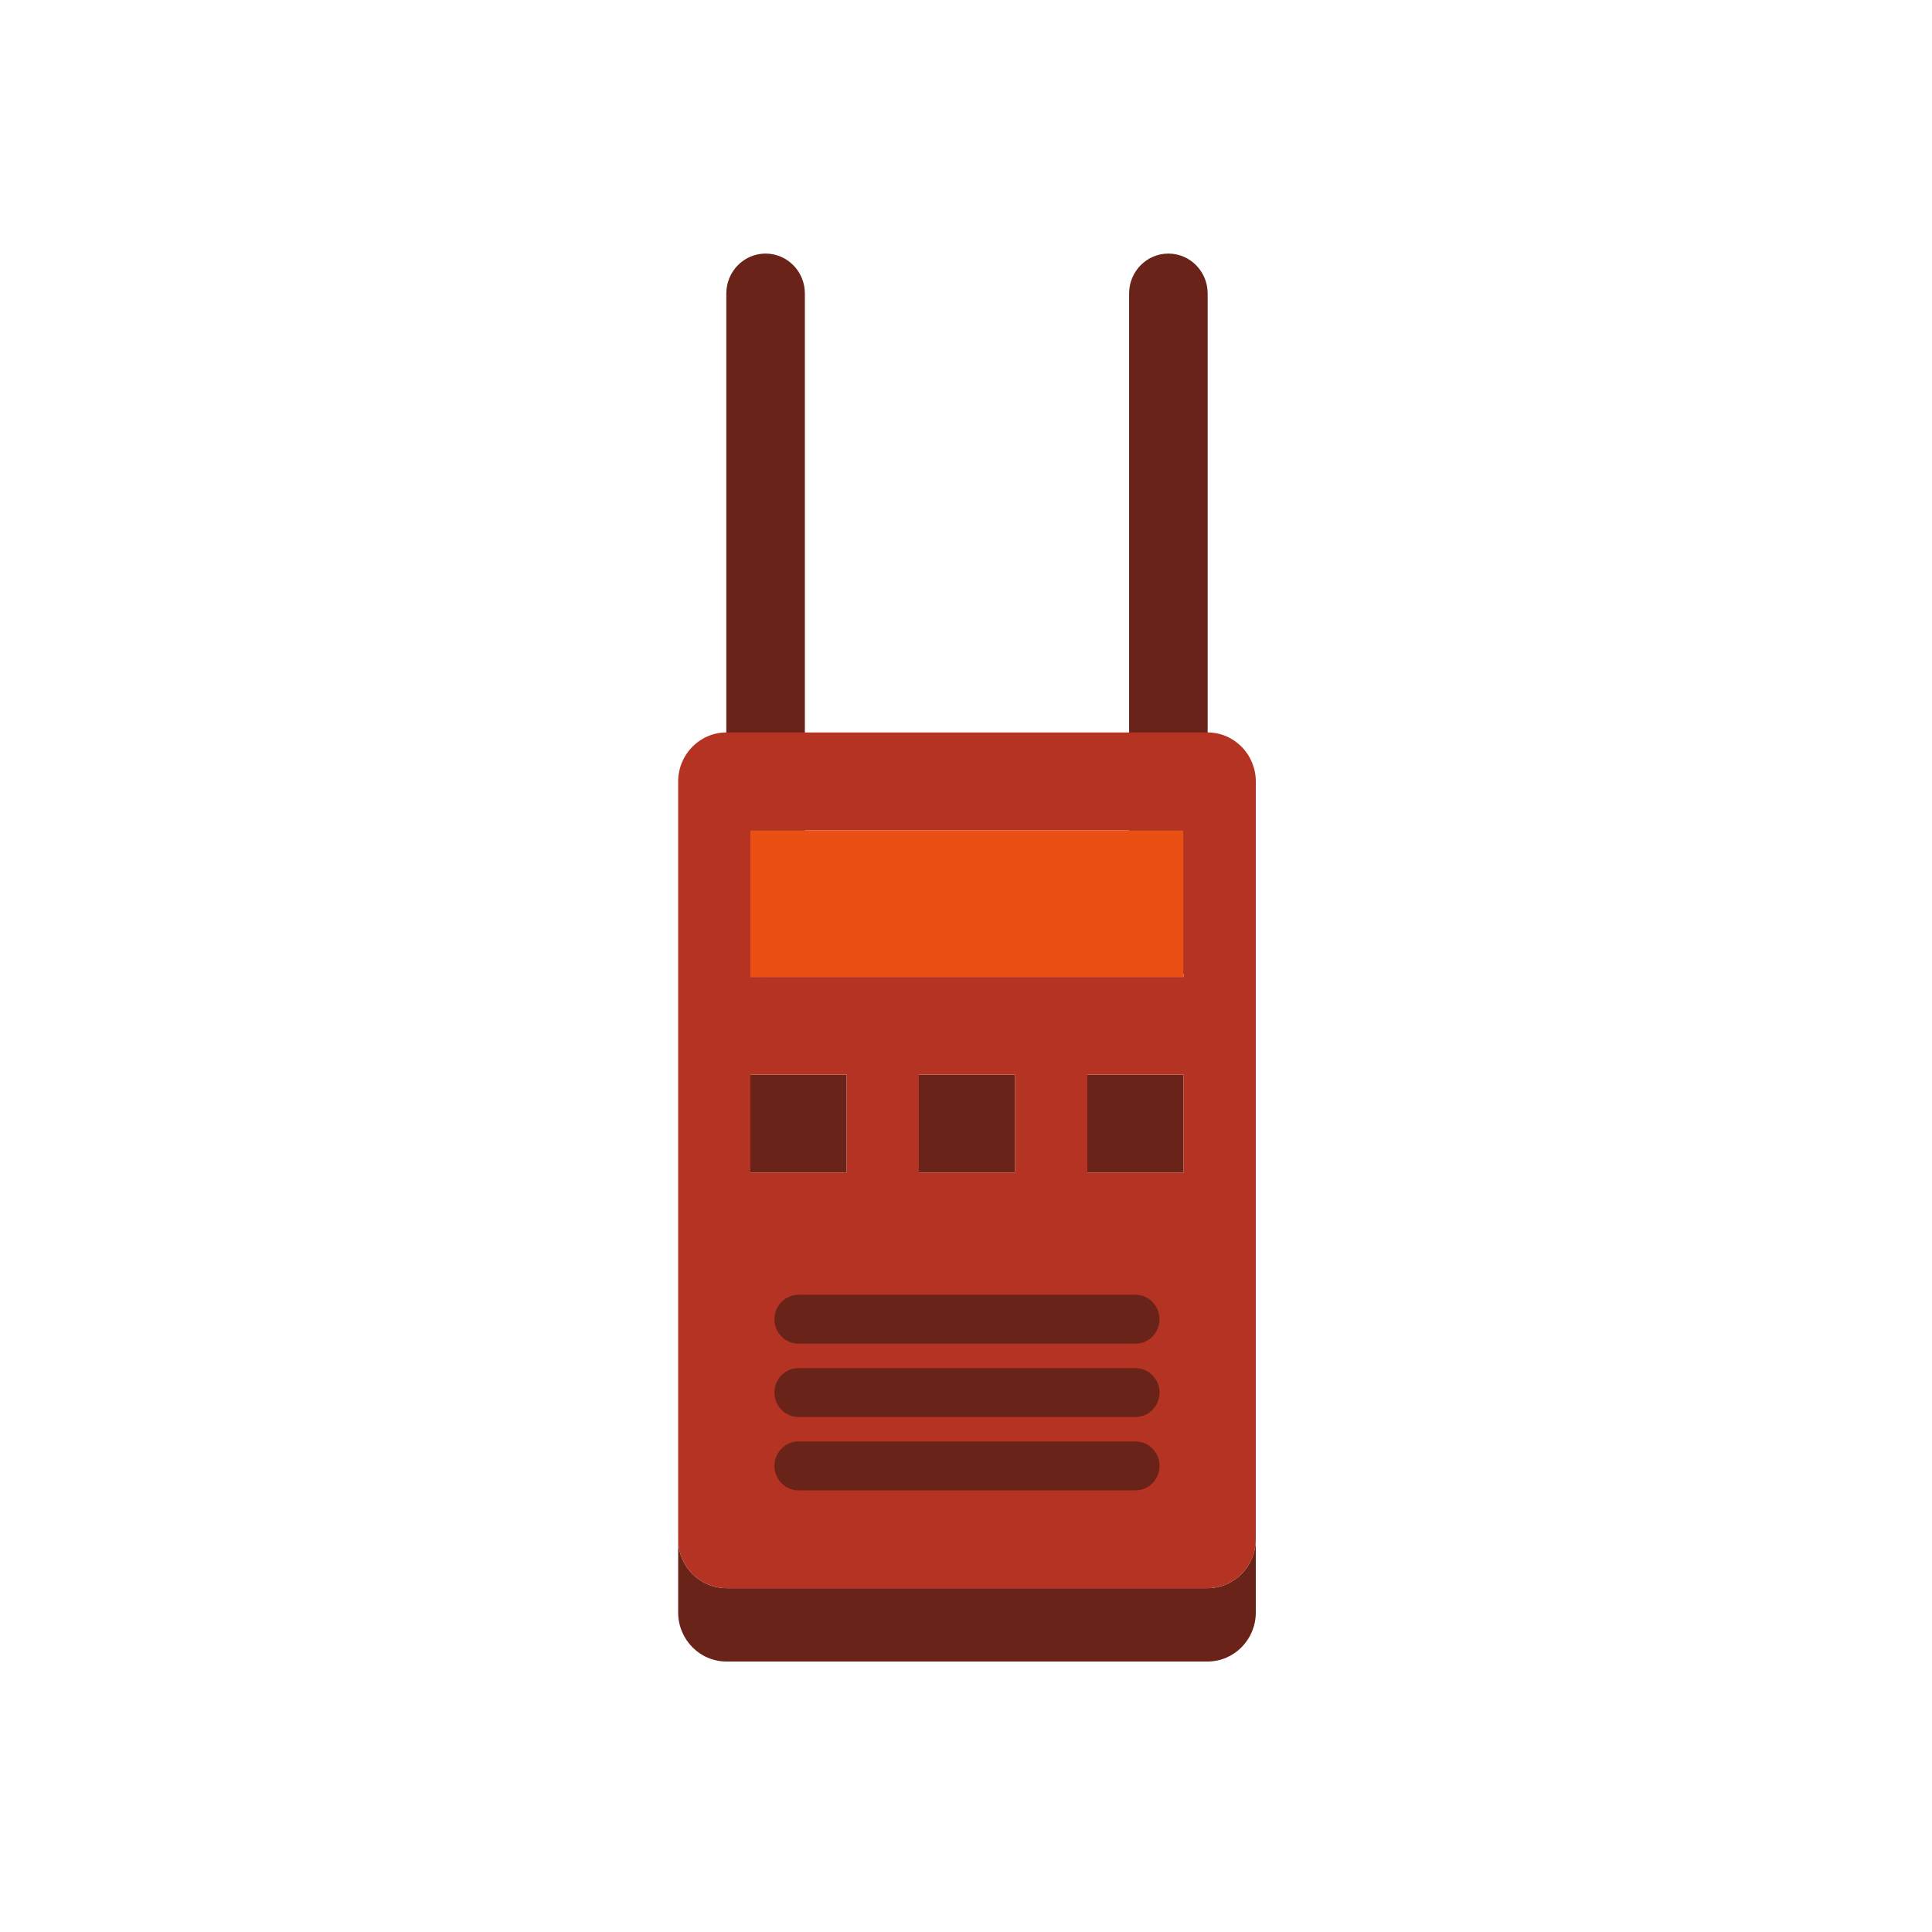 <svg width="100" height="100" viewBox="0 0 100 100" fill="none" xmlns="http://www.w3.org/2000/svg">
<path d="M39.627 13.125C40.749 13.125 41.66 14.05 41.66 15.19V48.499C41.66 49.64 40.749 50.565 39.627 50.565C38.504 50.565 37.594 49.64 37.594 48.499V15.19C37.594 14.05 38.504 13.125 39.627 13.125Z" fill="#692318"/>
<path d="M60.475 13.125C61.598 13.125 62.508 14.05 62.508 15.19V48.499C62.508 49.64 61.598 50.565 60.475 50.565C59.353 50.565 58.442 49.64 58.442 48.499V15.19C58.442 14.05 59.353 13.125 60.475 13.125Z" fill="#692318"/>
<path d="M62.508 82.204C63.883 82.2 64.996 81.069 65 79.673V83.469C64.996 84.865 63.883 85.996 62.508 86H37.594C36.22 85.996 35.106 84.865 35.102 83.469V79.673C35.106 81.069 36.22 82.2 37.594 82.204H62.508Z" fill="#692318"/>
<path d="M47.56 55.628H52.543V60.69H47.56V55.628Z" fill="#692318"/>
<path d="M56.28 55.628H61.263V60.69H56.28V55.628Z" fill="#692318"/>
<path d="M38.84 55.628H43.823V60.69H38.84V55.628Z" fill="#692318"/>
<path d="M38.84 42.973H61.263V50.566H38.84V42.973Z" fill="#EA4F14"/>
<path d="M38.84 55.628V60.69H43.823V55.628H38.84ZM61.263 55.628H56.28V60.69H61.263V55.628ZM61.263 50.566V42.973H38.84V50.566H61.263ZM65 40.442V79.672C64.996 81.068 63.883 82.2 62.508 82.204H37.594C36.22 82.2 35.106 81.068 35.102 79.672V40.442C35.106 39.046 36.22 37.915 37.594 37.911H62.508C63.883 37.915 64.996 39.046 65 40.442ZM52.543 60.69V55.628H47.56V60.69H52.543Z" fill="#B53322"/>
<path d="M58.771 69.549H41.331C40.644 69.549 40.085 68.982 40.085 68.283C40.085 67.585 40.644 67.018 41.331 67.018H58.771C59.459 67.018 60.017 67.585 60.017 68.283C60.017 68.982 59.459 69.549 58.771 69.549Z" fill="#692318"/>
<path d="M58.771 73.345H41.331C40.644 73.345 40.085 72.778 40.085 72.08C40.085 71.381 40.644 70.814 41.331 70.814H58.771C59.459 70.814 60.017 71.381 60.017 72.08C60.017 72.778 59.459 73.345 58.771 73.345Z" fill="#692318"/>
<path d="M58.771 77.141H41.331C40.644 77.141 40.085 76.574 40.085 75.876C40.085 75.177 40.644 74.61 41.331 74.61H58.771C59.459 74.61 60.017 75.177 60.017 75.876C60.017 76.574 59.459 77.141 58.771 77.141Z" fill="#692318"/>
</svg>
